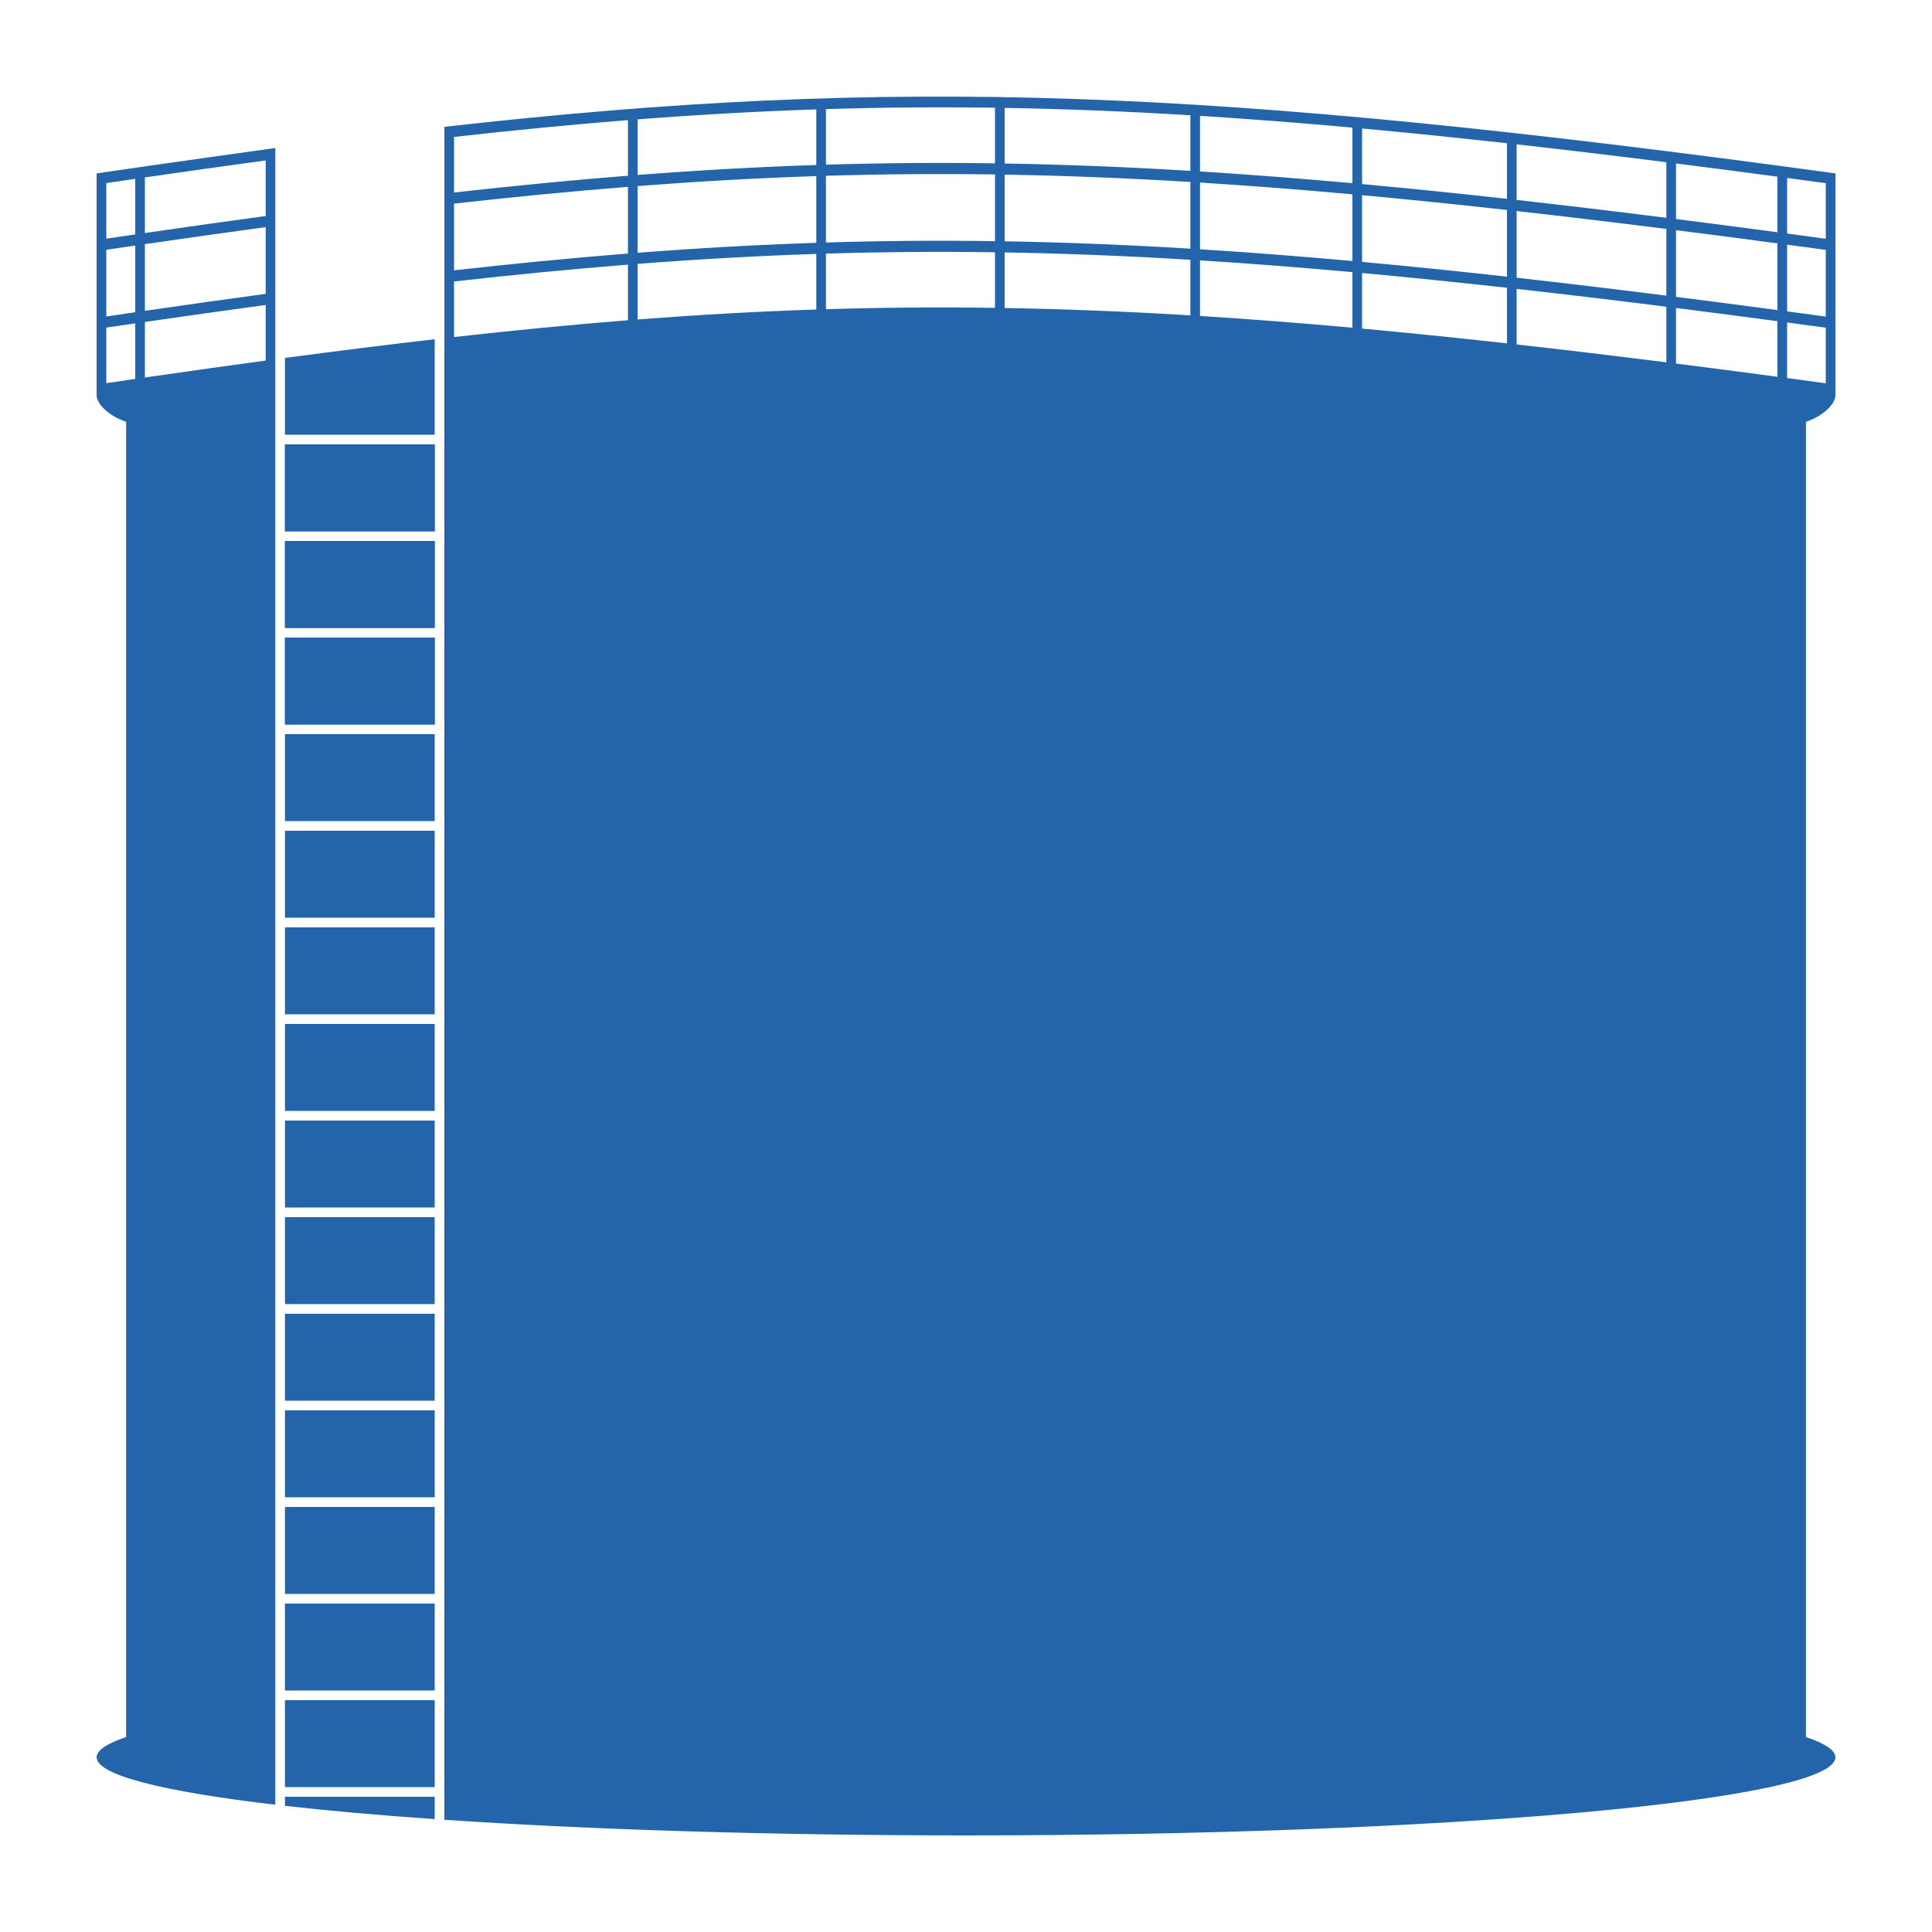 <svg width="100" height="100" viewBox="0 0 100 100" fill="none" xmlns="http://www.w3.org/2000/svg">
<path fill-rule="evenodd" clip-rule="evenodd" d="M6.976 9.26L6.974 9.26C6.952 9.263 6.929 9.266 6.907 9.27C6.93 9.266 6.953 9.263 6.976 9.26Z" fill="#2464AB"/>
<path fill-rule="evenodd" clip-rule="evenodd" d="M14.75 88V92.5H22.5V88H14.75ZM14.75 83H22.5V87.5H14.75V83ZM14.75 82.5H22.5V78H14.75V82.5ZM14.75 73H22.5V77.5H14.75V73ZM22.5 68H14.75V72.5H22.5V68ZM14.75 63H22.5V67.5H14.75V63ZM22.5 58H14.75V62.5H22.5V58ZM14.75 53H22.5V57.5H14.75V53ZM22.5 48H14.75V52.5H22.5V48ZM22.5 47.5H14.75V43H22.5V47.5ZM22.5 38H14.75V42.5H22.5V38ZM14.75 33H22.5V37.5H14.75V33ZM22.5 28H14.75V32.5H22.5V28ZM14.75 23H22.5V27.5H14.75V23Z" fill="#2464AB"/>
<path d="M22.5 23H14.75V27.5H22.5V23Z" fill="#2464AB"/>
<path d="M22.5 28H14.75V32.5H22.5V28Z" fill="#2464AB"/>
<path d="M22.5 33H14.75V37.5H22.5V33Z" fill="#2464AB"/>
<path d="M14.75 22.5H22.5V18.158V17.919V17.559C20.034 17.843 17.483 18.162 14.822 18.518L14.75 18.527V18.869V19.11V22.5Z" fill="#2464AB"/>
<path d="M14.75 93.47C17.015 93.727 19.619 93.957 22.5 94.157V93H14.75V93.47Z" fill="#2464AB"/>
<path fill-rule="evenodd" clip-rule="evenodd" d="M5.002 20.483C5.002 20.845 5.533 21.499 6.528 21.833V89.909C6.491 89.922 6.455 89.934 6.419 89.947C5.494 90.269 5.002 90.609 5.002 90.957C5.002 91.88 8.449 92.732 14.25 93.412V93V92.5V88V87.5V83V82.5V78V77.5V73V72.5V68V67.5V63V62.5V58V57.5V53V52.5V48V47.5V43V42.5V38V37.5V33V32.5V28V27.5V23V22.5V19.177V7.661C14.12 7.679 7.978 8.534 5.002 8.974L5.002 20.481V20.483ZM13.752 18.662V15.785C11.736 16.058 9.656 16.351 7.5 16.664V19.541L7.903 19.483C9.916 19.192 11.862 18.918 13.752 18.662ZM5.502 16.956V19.833C5.943 19.768 6.485 19.689 7 19.614V16.737C6.505 16.809 6.006 16.882 5.502 16.956ZM5.502 12.928V16.381C6.006 16.306 6.505 16.233 7 16.161V12.709C6.505 12.781 6.006 12.854 5.502 12.928ZM13.752 15.209V11.757C11.736 12.03 9.656 12.323 7.5 12.636V16.088C9.656 15.776 11.736 15.482 13.752 15.209ZM5.502 9.476V12.353C6.006 12.278 6.505 12.205 7 12.133V9.256L6.977 9.259L6.974 9.26L6.907 9.27C6.442 9.337 5.974 9.406 5.502 9.476ZM13.752 11.181V8.304C11.736 8.577 9.656 8.87 7.5 9.183V12.06L7.635 12.041C9.743 11.735 11.778 11.449 13.752 11.181Z" fill="#2464AB"/>
<path fill-rule="evenodd" clip-rule="evenodd" d="M50.001 95C74.853 95 95 93.19 95 90.957C95 90.595 94.469 90.243 93.475 89.909V21.833C94.469 21.499 95 20.845 95 20.483V8.974C62.676 4.556 46.396 3.926 23.002 6.565V17.501L23 18.102V22.5V23V27.5V28V32.5V33V37.5V38V42.5V43V47.5V48V52.5V53V57.5V58V62.5V63V67.5V68V72.5V73V77.5V78V82.5V83V87.5V88V92.5V93V94.192C30.521 94.699 39.87 95 50.001 95ZM32.502 16.575V13.698C29.594 13.929 26.613 14.219 23.502 14.568V17.445C26.613 17.096 29.594 16.806 32.502 16.575ZM23.502 13.992C26.613 13.644 29.594 13.353 32.502 13.123V9.67C29.594 9.901 26.613 10.191 23.502 10.54V13.992ZM23.502 9.964C26.613 9.616 29.594 9.325 32.502 9.095V6.218C29.594 6.448 26.613 6.738 23.502 7.087V9.964ZM42.251 8.54V5.663C39.204 5.764 36.144 5.936 33.002 6.179V9.056C36.144 8.813 39.204 8.641 42.251 8.54ZM42.251 9.115C39.204 9.216 36.144 9.389 33.002 9.631V13.084C36.144 12.841 39.204 12.669 42.251 12.568V9.115ZM33.002 16.536C36.144 16.294 39.204 16.121 42.251 16.02V13.143C39.204 13.244 36.144 13.417 33.002 13.659V16.536ZM51.501 15.935V13.058C48.55 13.015 45.655 13.039 42.751 13.127V16.005C45.655 15.916 48.55 15.892 51.501 15.935ZM42.751 12.552C45.655 12.463 48.55 12.44 51.501 12.482V9.03C48.55 8.987 45.655 9.011 42.751 9.099V12.552ZM51.501 5.577C48.55 5.535 45.655 5.558 42.751 5.647V8.524C45.655 8.435 48.55 8.412 51.501 8.454V5.577ZM61.613 8.843V5.966C58.297 5.764 55.117 5.638 52.001 5.585V8.462C55.117 8.515 58.297 8.642 61.613 8.843ZM61.613 9.418C58.297 9.217 55.117 9.091 52.001 9.038V12.49C55.117 12.543 58.297 12.669 61.613 12.871V9.418ZM52.001 15.943C55.117 15.996 58.297 16.122 61.613 16.323V13.446C58.297 13.245 55.117 13.118 52.001 13.066V15.943ZM70.001 16.963V14.086C67.269 13.839 64.65 13.636 62.113 13.477V16.354C64.65 16.513 67.269 16.716 70.001 16.963ZM62.113 12.902C64.65 13.061 67.269 13.264 70.001 13.51V10.058C67.269 9.811 64.65 9.608 62.113 9.449V12.902ZM62.113 8.874C64.65 9.033 67.269 9.236 70.001 9.482V6.605C67.269 6.358 64.65 6.156 62.113 5.997V8.874ZM78.001 10.292V7.415C75.398 7.126 72.905 6.872 70.501 6.651V9.528C72.905 9.749 75.398 10.003 78.001 10.292ZM78.001 10.868C75.398 10.579 72.905 10.324 70.501 10.103V13.556C72.905 13.777 75.398 14.031 78.001 14.32V10.868ZM70.501 17.008V14.131C72.905 14.352 75.398 14.607 78.001 14.896V17.769V17.773L77.787 17.749C75.261 17.47 72.84 17.223 70.501 17.008ZM78.501 17.829C80.978 18.106 83.555 18.415 86.25 18.755V18.695V15.877C83.555 15.538 80.978 15.229 78.501 14.952V17.817V17.829ZM78.501 14.376C80.978 14.654 83.555 14.962 86.25 15.302V11.85C83.555 11.51 80.978 11.201 78.501 10.924V14.376ZM86.25 8.397C83.555 8.057 80.978 7.749 78.501 7.471V10.348C80.978 10.626 83.555 10.934 86.25 11.274V8.397ZM92 12.021V9.144C90.2 8.904 88.451 8.676 86.75 8.46V11.337C88.451 11.553 90.2 11.781 92 12.021ZM92 12.597C90.2 12.356 88.451 12.128 86.75 11.913V15.365C88.451 15.581 90.2 15.809 92 16.049V12.597ZM92.5 9.211V12.088C93.159 12.177 93.826 12.267 94.5 12.358V9.481C93.826 9.389 93.159 9.299 92.5 9.211ZM92.5 16.116C93.159 16.204 93.826 16.295 94.5 16.386V12.934C93.826 12.842 93.159 12.752 92.5 12.664V16.116ZM92.5 19.569C93.159 19.657 93.826 19.747 94.5 19.839V16.962C93.826 16.87 93.159 16.78 92.5 16.692V19.569ZM92 16.625C90.2 16.384 88.451 16.156 86.75 15.941V18.762V18.818C87.749 18.944 88.764 19.075 89.796 19.21C90.522 19.305 91.257 19.402 92 19.502V16.625Z" fill="#2464AB"/>
</svg>
